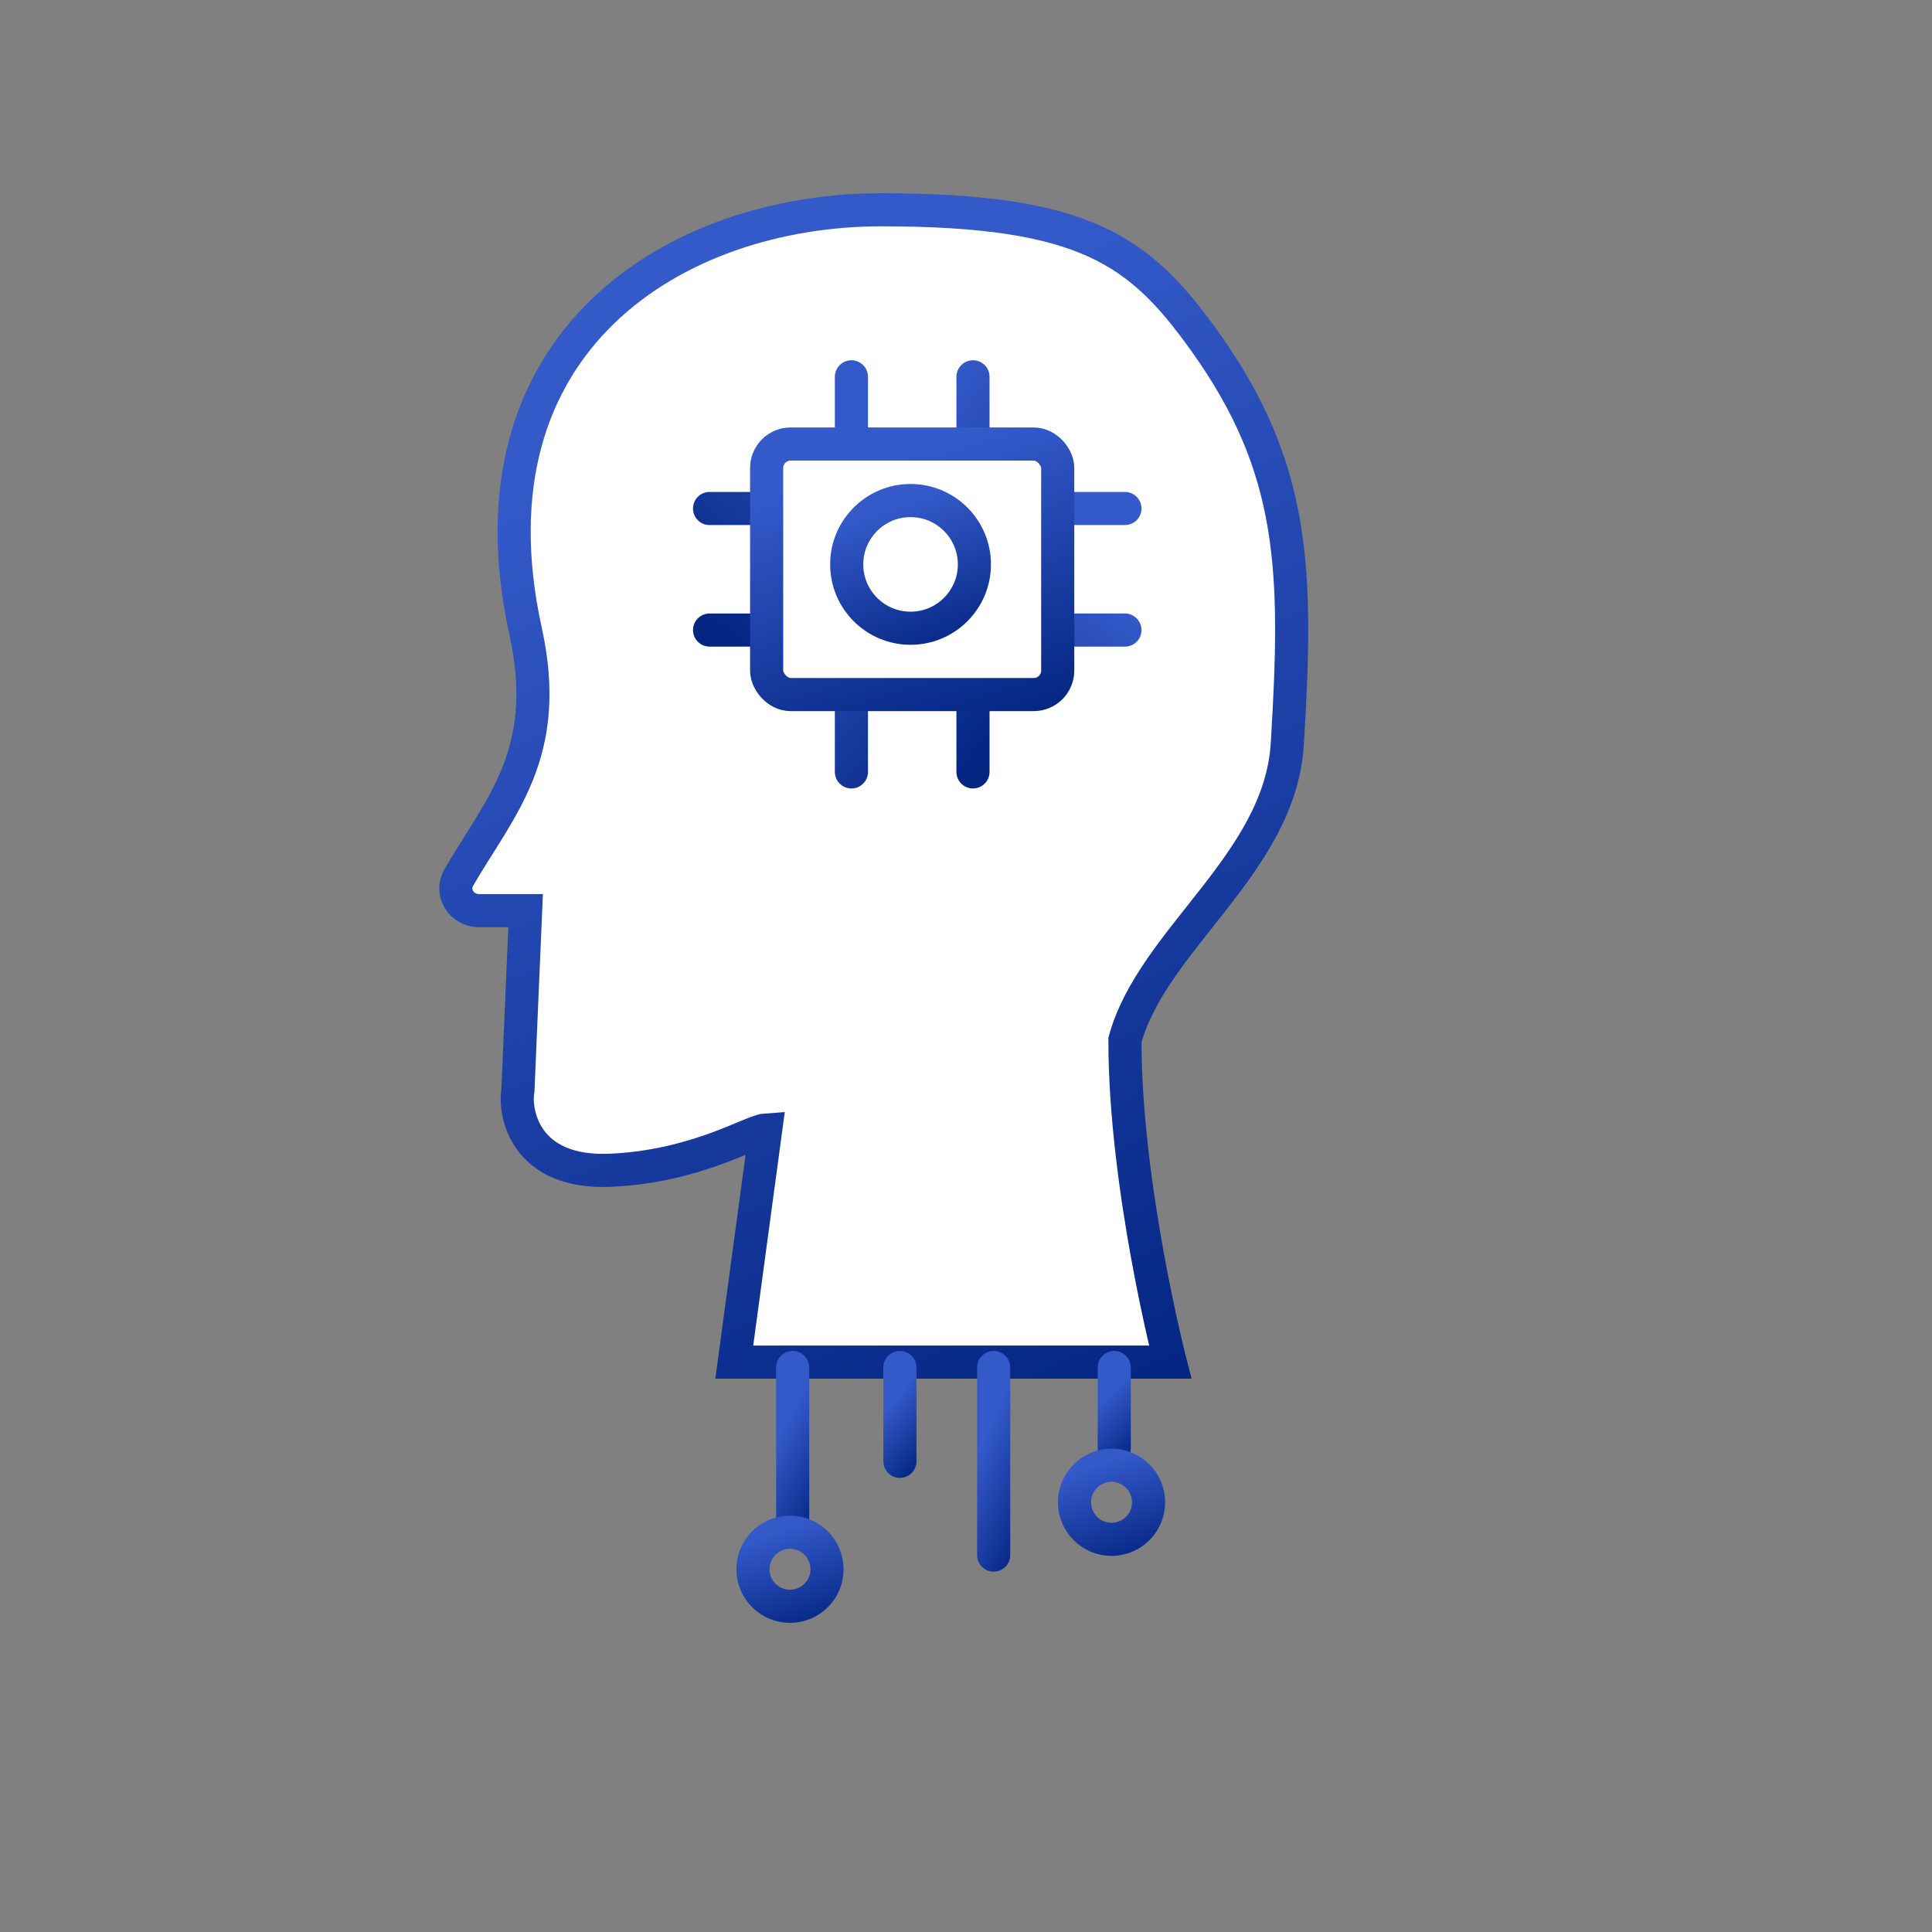 <svg width="70" height="70" viewBox="0 0 70 70" fill="none" xmlns="http://www.w3.org/2000/svg">
<rect x="0" y="0" width="70" height="70" fill="#808080" stroke="none"/>
<path d="M19.044 22.876C16.728 12.354 24.495 7.6 31.928 7.6C39.36 7.6 41.316 9.108 43.642 12.354C46.962 16.985 47.021 20.72 46.641 26.954C46.377 31.294 41.76 34.021 40.758 37.682C40.758 43.003 42.399 49.352 42.399 49.352H26.604L27.741 40.941C27.224 40.977 25.217 42.267 22.113 42.401C19.009 42.535 18.625 40.306 18.765 39.509L19.044 32.994L17.356 32.994C16.72 32.994 16.306 32.341 16.624 31.791C18.099 29.242 20.019 27.306 19.044 22.876Z" fill="white" stroke="url(#paint0_linear_8355_18249)" stroke-width="1.2" stroke-linecap="round"/>
<path d="M28.72 49.548V55.13" stroke="url(#paint1_linear_8355_18249)" stroke-width="1.2" stroke-linecap="round"/>
<path d="M32.605 49.548V52.946" stroke="url(#paint2_linear_8355_18249)" stroke-width="1.2" stroke-linecap="round"/>
<path d="M36.002 49.548V52.946V56.344" stroke="url(#paint3_linear_8355_18249)" stroke-width="1.2" stroke-linecap="round"/>
<path d="M40.371 49.548V51.004V52.46" stroke="url(#paint4_linear_8355_18249)" stroke-width="1.2" stroke-linecap="round"/>
<path d="M30.848 13.653V27.968M35.253 13.653V27.968" stroke="url(#paint5_linear_8355_18249)" stroke-width="1.2" stroke-linecap="round"/>
<path d="M40.758 18.424L25.709 18.424M40.758 22.828L25.709 22.828" stroke="url(#paint6_linear_8355_18249)" stroke-width="1.2" stroke-linecap="round"/>
<rect x="27.777" y="16.088" width="10.546" height="9.077" rx="0.868" fill="white" stroke="url(#paint7_linear_8355_18249)" stroke-width="1.2"/>
<circle cx="32.991" cy="20.449" r="2.313" stroke="url(#paint8_linear_8355_18249)" stroke-width="1.2"/>
<circle cx="28.622" cy="56.858" r="1.342" stroke="url(#paint9_linear_8355_18249)" stroke-width="1.2"/>
<circle cx="40.273" cy="54.431" r="1.342" stroke="url(#paint10_linear_8355_18249)" stroke-width="1.2"/>
<defs>
<linearGradient id="paint0_linear_8355_18249" x1="34.315" y1="54.174" x2="17.431" y2="18.005" gradientUnits="userSpaceOnUse">
<stop stop-color="#042582"/>
<stop offset="1" stop-color="#345ACA"/>
</linearGradient>
<linearGradient id="paint1_linear_8355_18249" x1="29.314" y1="55.775" x2="26.903" y2="54.521" gradientUnits="userSpaceOnUse">
<stop stop-color="#042582"/>
<stop offset="1" stop-color="#345ACA"/>
</linearGradient>
<linearGradient id="paint2_linear_8355_18249" x1="33.199" y1="53.338" x2="31.428" y2="51.825" gradientUnits="userSpaceOnUse">
<stop stop-color="#042582"/>
<stop offset="1" stop-color="#345ACA"/>
</linearGradient>
<linearGradient id="paint3_linear_8355_18249" x1="36.597" y1="57.129" x2="34.006" y2="56.022" gradientUnits="userSpaceOnUse">
<stop stop-color="#042582"/>
<stop offset="1" stop-color="#345ACA"/>
</linearGradient>
<linearGradient id="paint4_linear_8355_18249" x1="40.966" y1="52.797" x2="39.429" y2="51.265" gradientUnits="userSpaceOnUse">
<stop stop-color="#042582"/>
<stop offset="1" stop-color="#345ACA"/>
</linearGradient>
<linearGradient id="paint5_linear_8355_18249" x1="33.467" y1="29.62" x2="25.963" y2="22.916" gradientUnits="userSpaceOnUse">
<stop stop-color="#042582"/>
<stop offset="1" stop-color="#345ACA"/>
</linearGradient>
<linearGradient id="paint6_linear_8355_18249" x1="23.971" y1="21.043" x2="30.631" y2="13.208" gradientUnits="userSpaceOnUse">
<stop stop-color="#042582"/>
<stop offset="1" stop-color="#345ACA"/>
</linearGradient>
<linearGradient id="paint7_linear_8355_18249" x1="34.161" y1="26.952" x2="31.166" y2="17.011" gradientUnits="userSpaceOnUse">
<stop stop-color="#042582"/>
<stop offset="1" stop-color="#345ACA"/>
</linearGradient>
<linearGradient id="paint8_linear_8355_18249" x1="33.542" y1="24.034" x2="31.65" y2="18.54" gradientUnits="userSpaceOnUse">
<stop stop-color="#042582"/>
<stop offset="1" stop-color="#345ACA"/>
</linearGradient>
<linearGradient id="paint9_linear_8355_18249" x1="28.989" y1="59.248" x2="27.728" y2="55.585" gradientUnits="userSpaceOnUse">
<stop stop-color="#042582"/>
<stop offset="1" stop-color="#345ACA"/>
</linearGradient>
<linearGradient id="paint10_linear_8355_18249" x1="40.64" y1="56.821" x2="39.379" y2="53.158" gradientUnits="userSpaceOnUse">
<stop stop-color="#042582"/>
<stop offset="1" stop-color="#345ACA"/>
</linearGradient>
</defs>
</svg>
